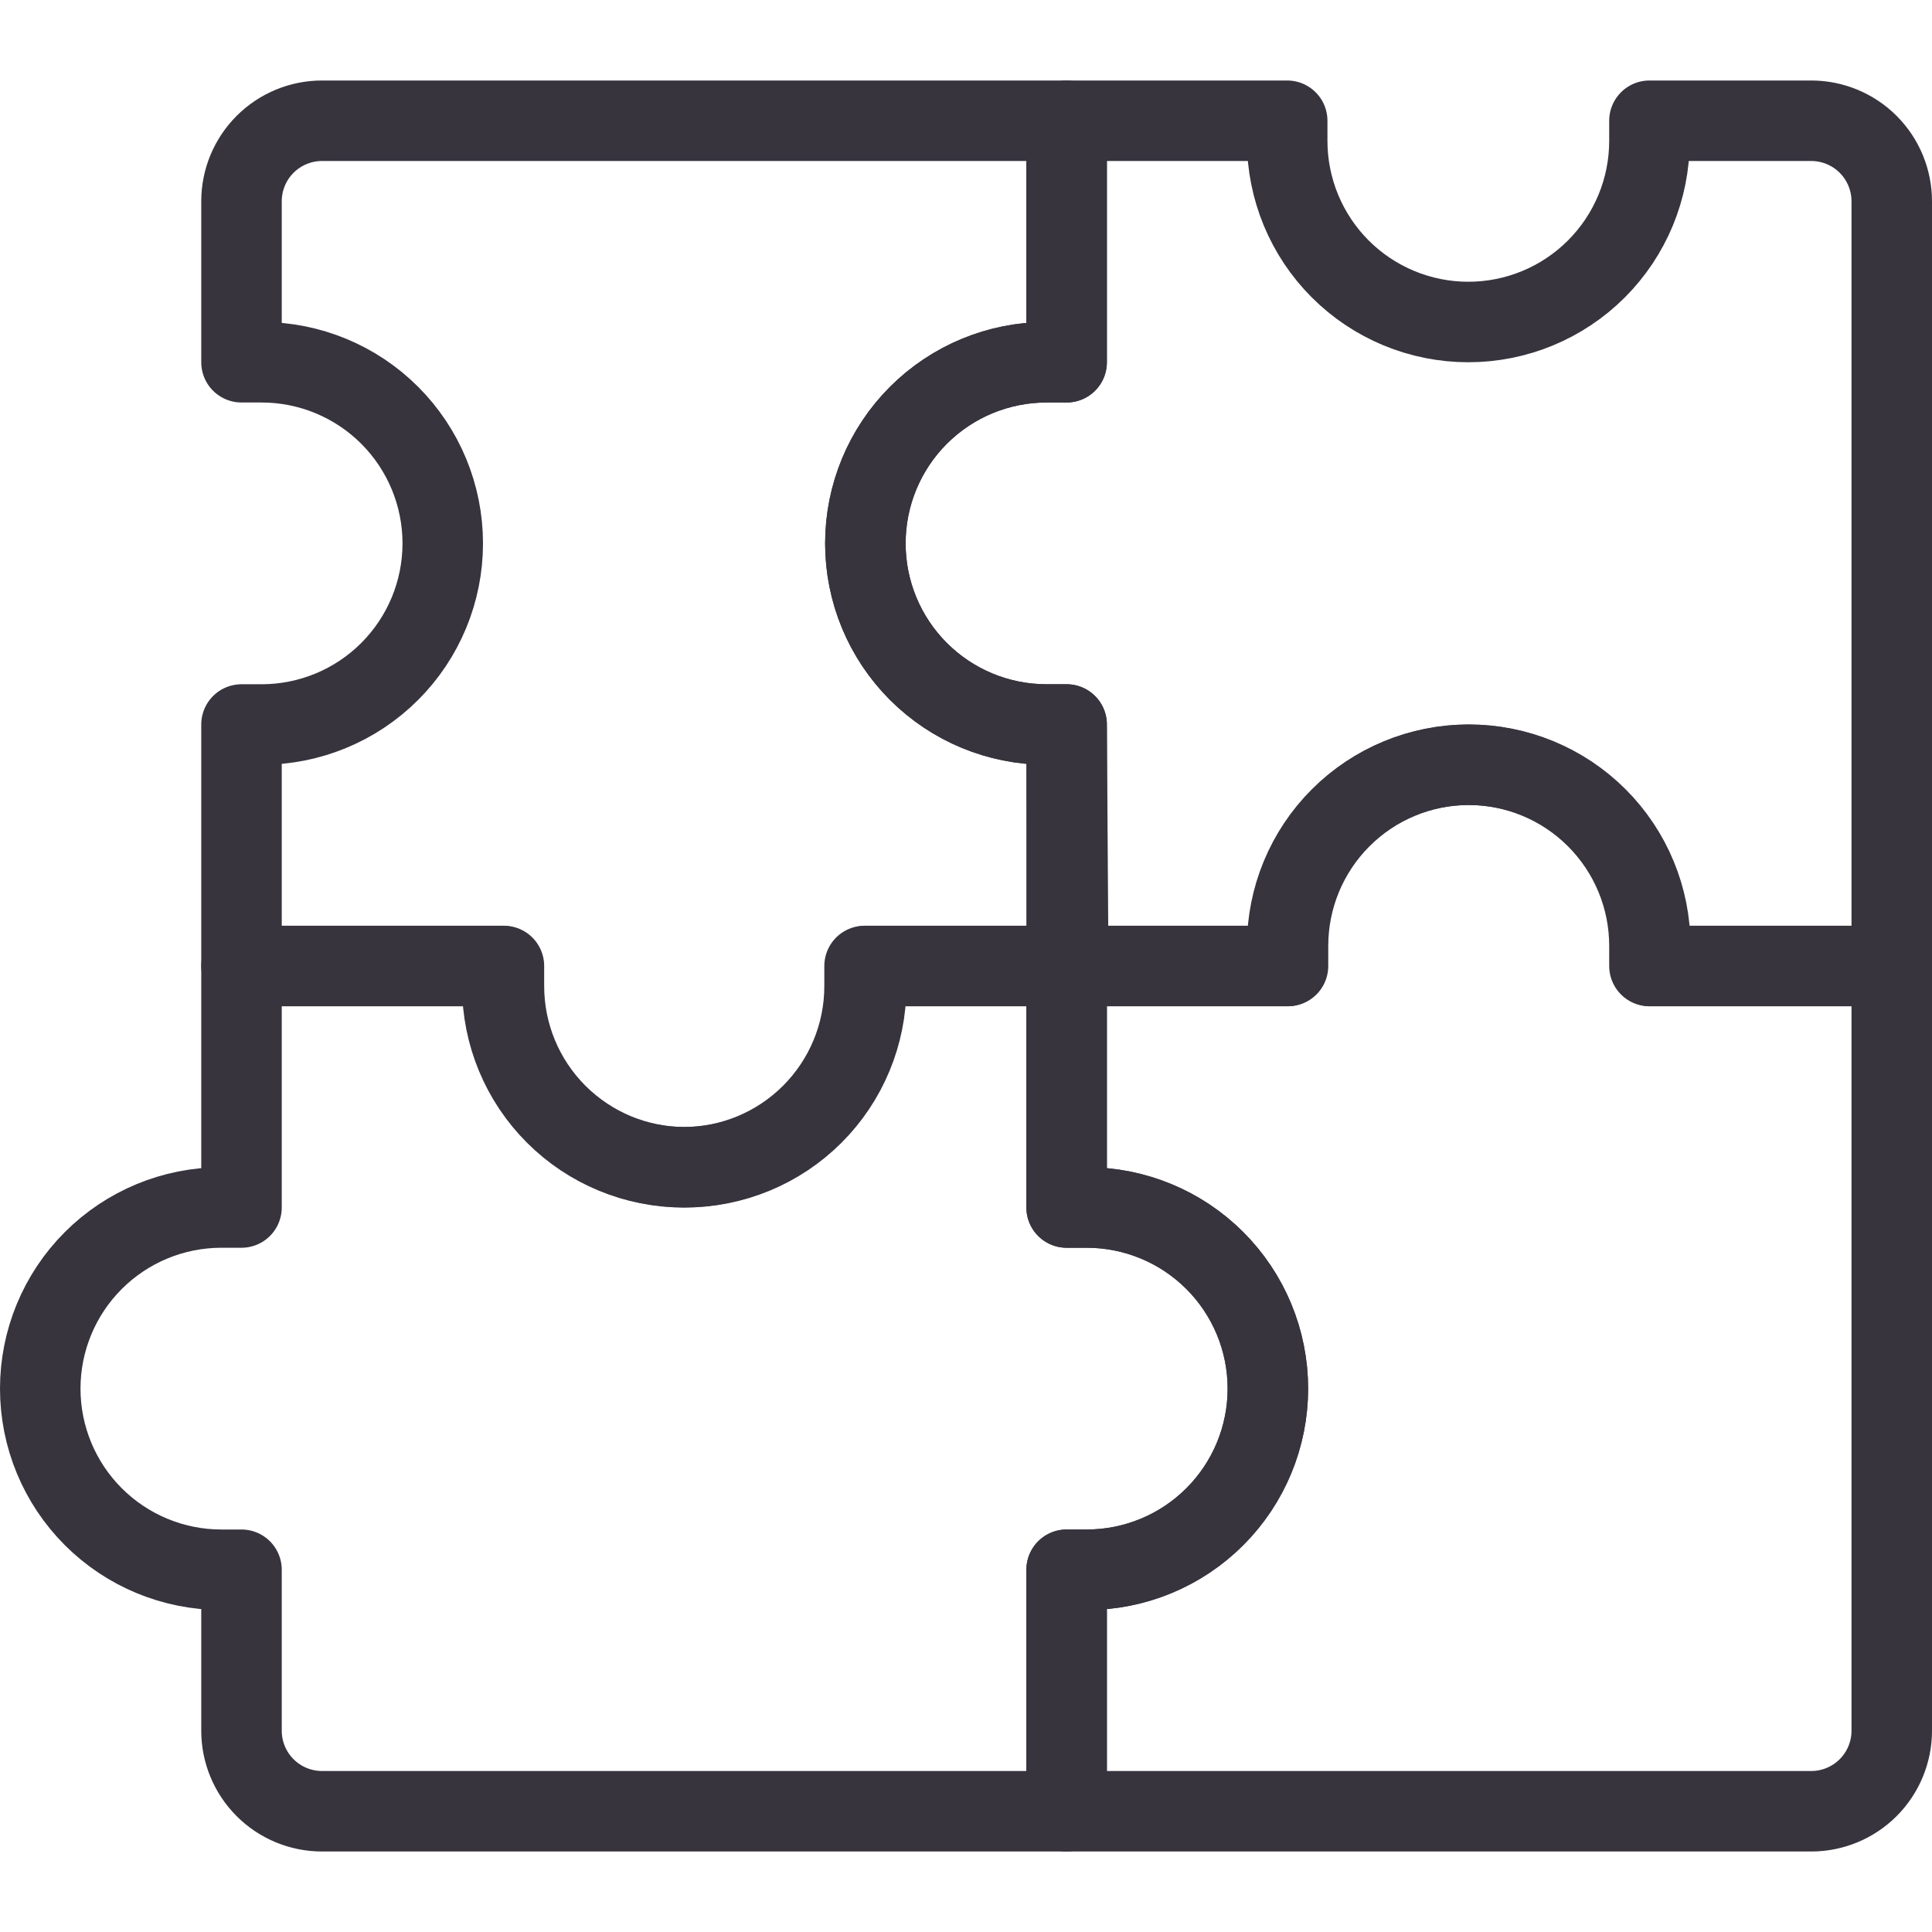 <svg width="48" height="48" viewBox="0 0 48 48" fill="none" xmlns="http://www.w3.org/2000/svg">
<path d="M40.98 24C40.98 23.84 40.98 23.66 40.98 23.5C40.98 22.306 40.506 21.162 39.662 20.318C38.818 19.474 37.673 19 36.48 19C35.286 19 34.142 19.474 33.298 20.318C32.454 21.162 31.98 22.306 31.98 23.5C31.98 23.66 31.98 23.84 31.98 24H26.5V30H27C28.194 30 29.338 30.474 30.182 31.318C31.026 32.162 31.5 33.306 31.5 34.5C31.5 35.694 31.026 36.838 30.182 37.682C29.338 38.526 28.194 39 27 39H26.5V45H45C45.53 45 46.039 44.789 46.414 44.414C46.789 44.039 47 43.53 47 43V24H40.98Z" stroke="#37343E" stroke-width="2" stroke-linecap="round" stroke-linejoin="round"/>
<path d="M27 30H26.5V24H21.48C21.48 24.16 21.48 24.34 21.48 24.5C21.48 25.694 21.006 26.838 20.162 27.682C19.318 28.526 18.174 29 16.98 29C15.787 29 14.642 28.526 13.798 27.682C12.954 26.838 12.48 25.694 12.48 24.5C12.48 24.34 12.48 24.16 12.48 24H6V30H5.5C4.307 30 3.162 30.474 2.318 31.318C1.474 32.162 1 33.306 1 34.5C1 35.694 1.474 36.838 2.318 37.682C3.162 38.526 4.307 39 5.5 39H6V43C6 43.53 6.211 44.039 6.586 44.414C6.961 44.789 7.47 45 8 45H26.5V39H27C28.194 39 29.338 38.526 30.182 37.682C31.026 36.838 31.5 35.694 31.5 34.5C31.5 33.306 31.026 32.162 30.182 31.318C29.338 30.474 28.194 30 27 30Z" stroke="#37343E" stroke-width="2" stroke-linecap="round" stroke-linejoin="round"/>
<path d="M26.5 18H26C24.806 18 23.662 17.526 22.818 16.682C21.974 15.838 21.5 14.694 21.5 13.5C21.5 12.306 21.974 11.162 22.818 10.318C23.662 9.474 24.806 9 26 9H26.5V3H8C7.47 3 6.961 3.211 6.586 3.586C6.211 3.961 6 4.47 6 5V9H6.5C7.693 9 8.838 9.474 9.682 10.318C10.526 11.162 11 12.306 11 13.5C11 14.694 10.526 15.838 9.682 16.682C8.838 17.526 7.693 18 6.5 18H6V24H12.52C12.52 24.16 12.52 24.34 12.52 24.5C12.52 25.694 12.994 26.838 13.838 27.682C14.682 28.526 15.826 29 17.02 29C18.213 29 19.358 28.526 20.202 27.682C21.046 26.838 21.52 25.694 21.52 24.5C21.52 24.34 21.52 24.16 21.52 24H26.54L26.5 18Z" stroke="#37343E" stroke-width="2" stroke-linecap="round" stroke-linejoin="round"/>
<path d="M40.98 3C40.98 3.16 40.98 3.34 40.98 3.5C40.98 4.693 40.506 5.838 39.662 6.682C38.818 7.526 37.673 8 36.48 8C35.286 8 34.142 7.526 33.298 6.682C32.454 5.838 31.98 4.693 31.98 3.5C31.98 3.34 31.98 3.16 31.98 3H26.5V9H26C24.806 9 23.662 9.474 22.818 10.318C21.974 11.162 21.5 12.306 21.5 13.5C21.5 14.694 21.974 15.838 22.818 16.682C23.662 17.526 24.806 18 26 18H26.5V24H32C32 23.84 32 23.66 32 23.5C32 22.306 32.474 21.162 33.318 20.318C34.162 19.474 35.306 19 36.5 19C37.694 19 38.838 19.474 39.682 20.318C40.526 21.162 41 22.306 41 23.5C41 23.66 41 23.84 41 24H47V5C47 4.47 46.789 3.961 46.414 3.586C46.039 3.211 45.53 3 45 3H40.98Z" stroke="#37343E" stroke-width="2" stroke-linecap="round" stroke-linejoin="round"/>
</svg>
